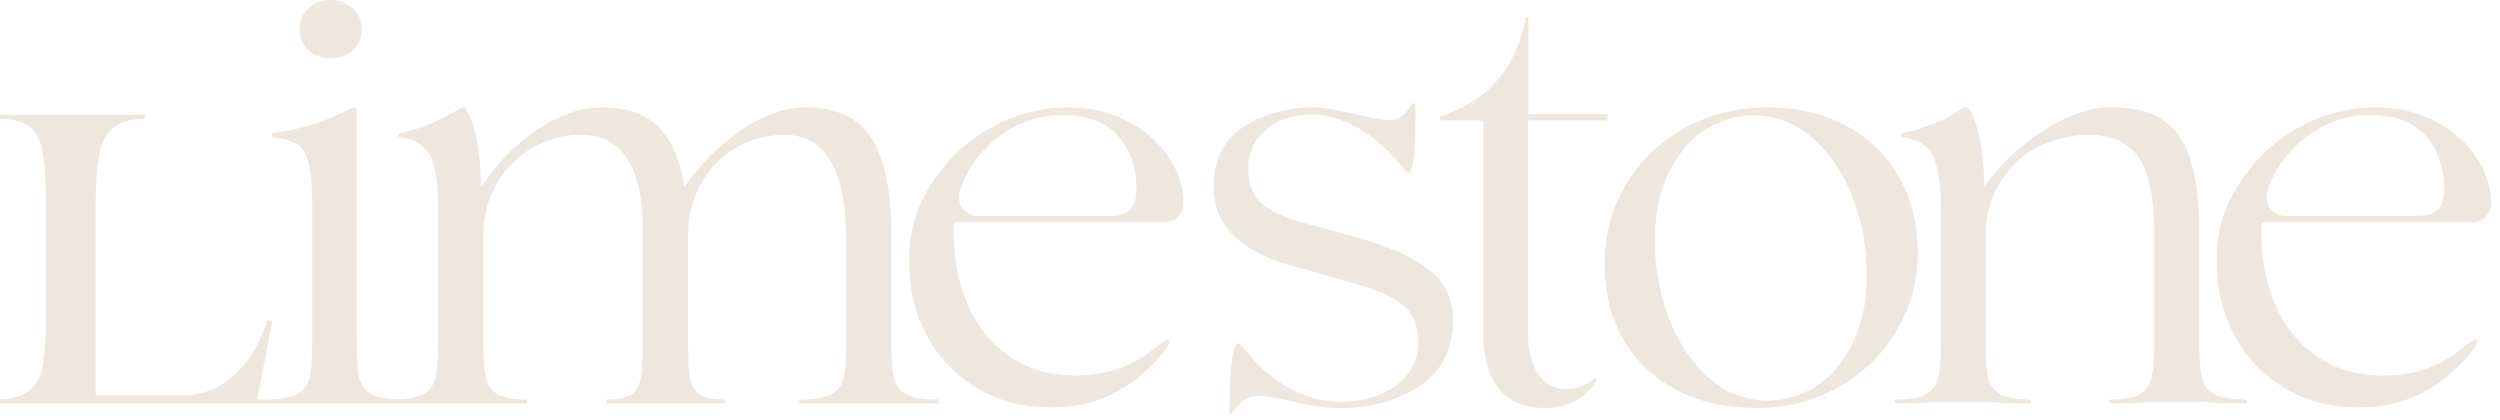 <?xml version="1.0" encoding="UTF-8"?> <svg xmlns="http://www.w3.org/2000/svg" width="232" height="39" viewBox="0 0 232 39" fill="none"><path d="M106.479 34.286C104.001 36.641 101.032 37.811 97.57 37.811C94.989 37.811 92.698 37.221 90.702 36.036C88.706 34.852 87.148 33.234 86.037 31.184C84.758 28.834 84.218 26.14 84.4 23.097C84.498 21.509 84.906 19.946 85.619 18.52C87.064 15.634 89.154 13.417 91.897 11.878C94.159 10.605 96.582 9.971 99.163 9.971C101.145 9.971 102.949 10.389 104.571 11.219C106.199 12.05 107.482 13.156 108.416 14.533C109.355 15.909 109.822 17.379 109.822 18.933C109.822 18.938 109.822 18.943 109.822 18.948C109.822 19.887 109.006 20.629 108.067 20.629H88.554C88.519 20.84 88.5 21.14 88.5 21.529C88.5 23.967 88.923 26.194 89.773 28.215C90.624 30.23 91.902 31.838 93.618 33.042C95.334 34.247 97.408 34.847 99.852 34.847C102.678 34.847 105.117 34.001 107.172 32.3C109.222 30.604 108.957 31.936 106.484 34.286H106.479ZM94.252 11.716C92.821 12.424 91.573 13.486 90.51 14.897C89.881 15.737 89.4 16.686 89.065 17.738C88.711 18.874 89.557 20.039 90.746 20.039H102.865C103.819 20.039 104.493 19.837 104.881 19.43C105.269 19.021 105.466 18.412 105.466 17.601C105.466 15.551 104.891 13.879 103.74 12.591C102.59 11.303 100.83 10.654 98.465 10.654C97.084 10.654 95.683 11.008 94.247 11.716H94.252Z" fill="#EDE7DE"></path><path d="M119.62 37.176C118.204 36.891 117.27 36.754 116.808 36.754C116.208 36.754 115.746 36.876 115.431 37.127C115.112 37.373 114.866 37.614 114.689 37.845C114.512 38.076 114.404 38.223 114.369 38.297C114.296 38.474 114.207 38.474 114.104 38.297C114.104 38.297 113.961 30.402 115.269 32.117C116.577 33.833 118.017 35.121 119.59 35.987C121.164 36.852 122.712 37.284 124.232 37.284C126.459 37.284 128.243 36.773 129.59 35.746C130.932 34.723 131.606 33.396 131.606 31.768C131.606 30.141 131.119 29.045 130.146 28.268C129.172 27.491 127.501 26.783 125.136 26.149L120.097 24.714C115.112 23.372 112.619 20.913 112.619 17.344C112.619 14.798 113.558 12.934 115.431 11.75C117.304 10.565 119.463 9.975 121.901 9.975C122.752 9.975 124.163 10.206 126.144 10.663C127.417 10.983 128.297 11.14 128.794 11.14C129.359 11.14 129.782 11.027 130.067 10.796C130.352 10.565 130.574 10.334 130.731 10.103C130.888 9.877 131.001 9.724 131.075 9.655C131.183 9.547 131.272 9.547 131.341 9.655C131.341 9.655 131.606 17.462 130.333 15.781C129.059 14.1 127.653 12.821 126.114 11.937C124.576 11.052 123.116 10.609 121.739 10.609C120.077 10.609 118.681 11.066 117.55 11.986C116.419 12.905 115.854 14.124 115.854 15.648C115.854 17.172 116.267 18.185 117.098 18.908C117.929 19.635 119.423 20.279 121.582 20.845L125.77 22.01C128.597 22.752 130.814 23.716 132.427 24.901C134.035 26.085 134.841 27.649 134.841 29.596C134.841 32.393 133.809 34.468 131.739 35.829C129.669 37.191 127.221 37.87 124.394 37.87C123.12 37.87 121.532 37.638 119.62 37.181V37.176Z" fill="#EDE7DE"></path><path d="M137.658 30.757V11.185H133.627V10.812C135.82 10.104 137.58 9.003 138.902 7.498C140.23 5.994 141.119 4.062 141.582 1.692C141.616 1.589 141.67 1.545 141.739 1.559C141.808 1.579 141.847 1.623 141.847 1.692V10.605H149.271L149.108 11.185H141.788V30.757C141.788 32.453 142.108 33.77 142.742 34.709C143.381 35.648 144.246 36.115 145.343 36.115C146.228 36.115 147.049 35.825 147.806 35.24C148.563 34.655 148.115 35.742 147.088 36.592C146.06 37.438 144.861 37.866 143.479 37.866C139.59 37.866 137.644 35.496 137.644 30.757H137.658Z" fill="#EDE7DE"></path><path d="M155.584 36.195C153.46 35.079 151.818 33.516 150.653 31.5C149.487 29.484 148.902 27.134 148.902 24.445C148.902 21.756 149.566 19.352 150.893 17.125C152.221 14.898 154.04 13.148 156.356 11.874C158.671 10.601 161.223 9.967 164.02 9.967C166.817 9.967 169.207 10.532 171.311 11.663C173.415 12.794 175.052 14.377 176.217 16.412C177.383 18.442 177.968 20.807 177.968 23.491C177.968 26.175 177.304 28.521 175.977 30.728C174.649 32.94 172.845 34.681 170.569 35.954C168.287 37.227 165.77 37.861 163.012 37.861C160.254 37.861 157.708 37.306 155.589 36.19L155.584 36.195ZM168.553 35.826C169.949 34.926 171.08 33.589 171.945 31.819C172.81 30.054 173.243 27.95 173.243 25.507C173.243 23.064 172.81 20.655 171.945 18.373C171.08 16.092 169.841 14.244 168.233 12.833C166.621 11.417 164.777 10.709 162.693 10.709C161.1 10.709 159.615 11.152 158.238 12.037C156.862 12.921 155.736 14.244 154.871 16.014C154.006 17.784 153.573 19.902 153.573 22.38C153.573 24.858 154.006 27.233 154.871 29.514C155.736 31.795 156.965 33.643 158.558 35.054C160.151 36.47 161.99 37.178 164.074 37.178C165.667 37.178 167.157 36.726 168.558 35.826H168.553Z" fill="#EDE7DE"></path><path d="M179.162 37.334C178.242 37.403 177.181 37.438 175.981 37.438C175.838 37.438 175.77 37.379 175.77 37.251C175.77 37.123 175.838 37.064 175.981 37.064C177.289 37.064 178.238 36.887 178.818 36.533C179.398 36.179 179.762 35.643 179.904 34.916C180.047 34.193 180.116 33.033 180.116 31.44V19.454C180.116 17.262 179.885 15.634 179.427 14.572C178.965 13.511 177.997 12.896 176.512 12.714C176.438 12.645 176.404 12.572 176.404 12.503C176.404 12.434 176.438 12.38 176.512 12.341C178.493 11.986 180.42 11.195 182.294 9.956C182.402 9.848 182.505 9.848 182.613 9.956C183.567 11.338 184.078 13.756 184.152 17.222H184.206C185.725 15.138 187.583 13.407 189.776 12.026C191.969 10.644 194.039 9.956 195.981 9.956C198.95 9.956 201.044 10.866 202.264 12.69C203.483 14.513 204.093 17.419 204.093 21.416V31.44C204.093 33.033 204.161 34.188 204.304 34.916C204.447 35.638 204.81 36.179 205.39 36.533C205.975 36.887 206.919 37.064 208.227 37.064C208.404 37.064 208.493 37.128 208.493 37.251C208.493 37.374 208.404 37.438 208.227 37.438C207.028 37.438 205.966 37.403 205.046 37.334C204.761 37.3 204.358 37.28 203.827 37.28H200.169C199.638 37.28 199.25 37.3 199.004 37.334C198.154 37.403 197.146 37.438 195.981 37.438C195.838 37.438 195.769 37.379 195.769 37.251C195.769 37.123 195.838 37.064 195.981 37.064C197.22 37.064 198.109 36.887 198.66 36.533C199.211 36.179 199.555 35.643 199.692 34.916C199.83 34.188 199.904 33.033 199.904 31.44V21.789C199.904 18.255 199.397 15.821 198.395 14.499C197.387 13.171 195.877 12.508 193.862 12.508C192.166 12.508 190.538 12.916 188.98 13.727C188.965 13.737 188.95 13.742 188.935 13.751C185.991 15.31 184.26 18.481 184.26 21.814V31.44C184.26 33.033 184.329 34.188 184.471 34.916C184.614 35.638 184.968 36.179 185.533 36.533C186.099 36.887 186.998 37.064 188.237 37.064C188.414 37.064 188.503 37.128 188.503 37.251C188.503 37.374 188.414 37.438 188.237 37.438C187.033 37.438 186.01 37.403 185.16 37.334C184.914 37.3 184.54 37.28 184.044 37.28H180.386C179.855 37.28 179.447 37.3 179.167 37.334H179.162Z" fill="#EDE7DE"></path><path d="M227.824 34.286C225.346 36.641 222.377 37.811 218.916 37.811C216.335 37.811 214.044 37.221 212.048 36.036C210.052 34.852 208.493 33.234 207.382 31.184C206.109 28.839 205.563 26.145 205.745 23.107C205.838 21.524 206.247 19.965 206.954 18.545C208.4 15.644 210.494 13.422 213.242 11.878C215.504 10.605 217.928 9.971 220.509 9.971C222.49 9.971 224.294 10.389 225.917 11.219C227.544 12.05 228.827 13.156 229.761 14.533C230.7 15.909 231.167 17.379 231.167 18.933C231.167 18.938 231.167 18.943 231.167 18.948C231.167 19.887 230.351 20.629 229.412 20.629H209.899C209.865 20.84 209.845 21.14 209.845 21.529C209.845 23.967 210.268 26.194 211.119 28.215C211.969 30.23 213.247 31.838 214.963 33.042C216.679 34.247 218.754 34.847 221.197 34.847C224.024 34.847 226.462 34.001 228.518 32.3C230.568 30.604 230.302 31.936 227.829 34.286H227.824ZM215.597 11.716C214.167 12.424 212.918 13.486 211.856 14.897C211.227 15.737 210.745 16.686 210.416 17.738C210.062 18.874 210.907 20.039 212.097 20.039H224.216C225.169 20.039 225.843 19.837 226.231 19.43C226.62 19.021 226.816 18.412 226.816 17.601C226.816 15.551 226.241 13.879 225.091 12.591C223.94 11.303 222.18 10.654 219.816 10.654C218.434 10.654 217.028 11.008 215.597 11.716Z" fill="#EDE7DE"></path><path d="M30.663 5.408C31.548 5.408 32.256 5.152 32.787 4.641C33.318 4.13 33.583 3.486 33.583 2.704C33.583 1.922 33.298 1.278 32.733 0.767C32.167 0.256 31.479 0 30.663 0C29.847 0 29.124 0.265 28.593 0.796C28.062 1.327 27.797 1.962 27.797 2.704C27.797 3.446 28.072 4.13 28.618 4.641C29.164 5.152 29.847 5.408 30.658 5.408H30.663Z" fill="#EDE7DE"></path><path d="M86.854 37.07C85.546 37.07 84.597 36.893 84.017 36.539C83.432 36.185 83.068 35.649 82.93 34.921C82.793 34.194 82.719 33.038 82.719 31.446V21.795C82.719 17.798 82.114 14.829 80.915 12.887C79.71 10.94 77.66 9.972 74.759 9.972C72.812 9.972 70.826 10.67 68.791 12.066C66.756 13.462 65 15.202 63.516 17.292C63.127 14.853 62.331 13.024 61.126 11.8C59.927 10.581 58.172 9.972 55.876 9.972C53.895 9.972 51.898 10.655 49.883 12.012C47.867 13.374 46.151 15.114 44.74 17.238H44.632C44.598 15.65 44.48 14.278 44.288 13.128C44.091 11.977 43.713 10.925 43.147 9.972C43.074 9.903 42.97 9.903 42.828 9.972C40.778 11.245 38.865 12.041 37.1 12.356C36.997 12.39 36.943 12.454 36.943 12.543C36.943 12.631 36.997 12.695 37.1 12.729C38.442 12.872 39.372 13.428 39.888 14.401C40.399 15.374 40.655 16.903 40.655 18.988V31.451C40.655 33.043 40.581 34.199 40.443 34.926C40.301 35.649 39.937 36.19 39.357 36.544C38.831 36.863 37.995 37.03 36.879 37.06C35.763 37.03 34.927 36.863 34.401 36.544C33.821 36.19 33.457 35.654 33.315 34.926C33.172 34.204 33.103 33.043 33.103 31.451V10.178C33.103 10.036 32.98 9.967 32.73 9.967C30.429 11.206 27.976 12.002 25.36 12.351C25.252 12.351 25.203 12.395 25.203 12.484C25.203 12.572 25.237 12.651 25.311 12.72C26.334 12.862 27.096 13.093 27.592 13.413C28.089 13.732 28.443 14.313 28.654 15.163C28.865 16.014 28.974 17.356 28.974 19.194V31.446C28.974 33.038 28.905 34.194 28.762 34.921C28.62 35.644 28.256 36.185 27.676 36.539C27.096 36.893 26.147 37.07 24.839 37.07H23.256V37.443H48.929V37.07H48.678C47.479 37.07 46.608 36.893 46.078 36.539C45.547 36.185 45.212 35.649 45.07 34.921C44.927 34.199 44.858 33.038 44.858 31.446V21.716C44.858 18.703 46.274 15.817 48.772 14.126C48.998 13.973 49.224 13.831 49.445 13.703C50.841 12.906 52.316 12.508 53.875 12.508C57.729 12.508 59.656 15.478 59.656 21.416V31.441C59.656 33.033 59.602 34.189 59.499 34.916C59.391 35.639 59.116 36.18 58.678 36.534C58.24 36.888 57.503 37.065 56.475 37.065H56.264V37.438H67.262V37.065H67.031C66.003 37.065 65.271 36.888 64.828 36.534C64.386 36.18 64.111 35.649 64.007 34.946C63.904 34.238 63.85 33.073 63.85 31.446V21.746C63.85 18.516 65.423 15.434 68.196 13.782C68.226 13.767 68.25 13.747 68.28 13.732C69.676 12.921 71.19 12.513 72.812 12.513C76.632 12.513 78.54 15.822 78.54 22.429V31.446C78.54 33.038 78.471 34.194 78.329 34.921C78.186 35.644 77.822 36.185 77.242 36.539C76.662 36.893 75.713 37.07 74.405 37.07H74.189V37.443H87.134V37.07H86.868H86.854Z" fill="#EDE7DE"></path><path d="M25.265 29.768H24.788C24.788 29.768 22.974 36.694 16.922 36.694H8.879V19.085C8.879 16.612 9.041 14.822 9.356 13.726C9.675 12.63 10.413 11.022 13.471 11.022V10.648H0V11.022C3.107 11.022 3.604 12.684 3.869 13.78C4.135 14.876 4.267 16.661 4.267 19.134V29.055C4.267 31.532 4.135 33.317 3.869 34.413C3.604 35.51 2.625 37.063 0 37.063V37.437H23.805L23.834 37.28H23.839L25.265 29.768Z" fill="#EDE7DE"></path></svg> 